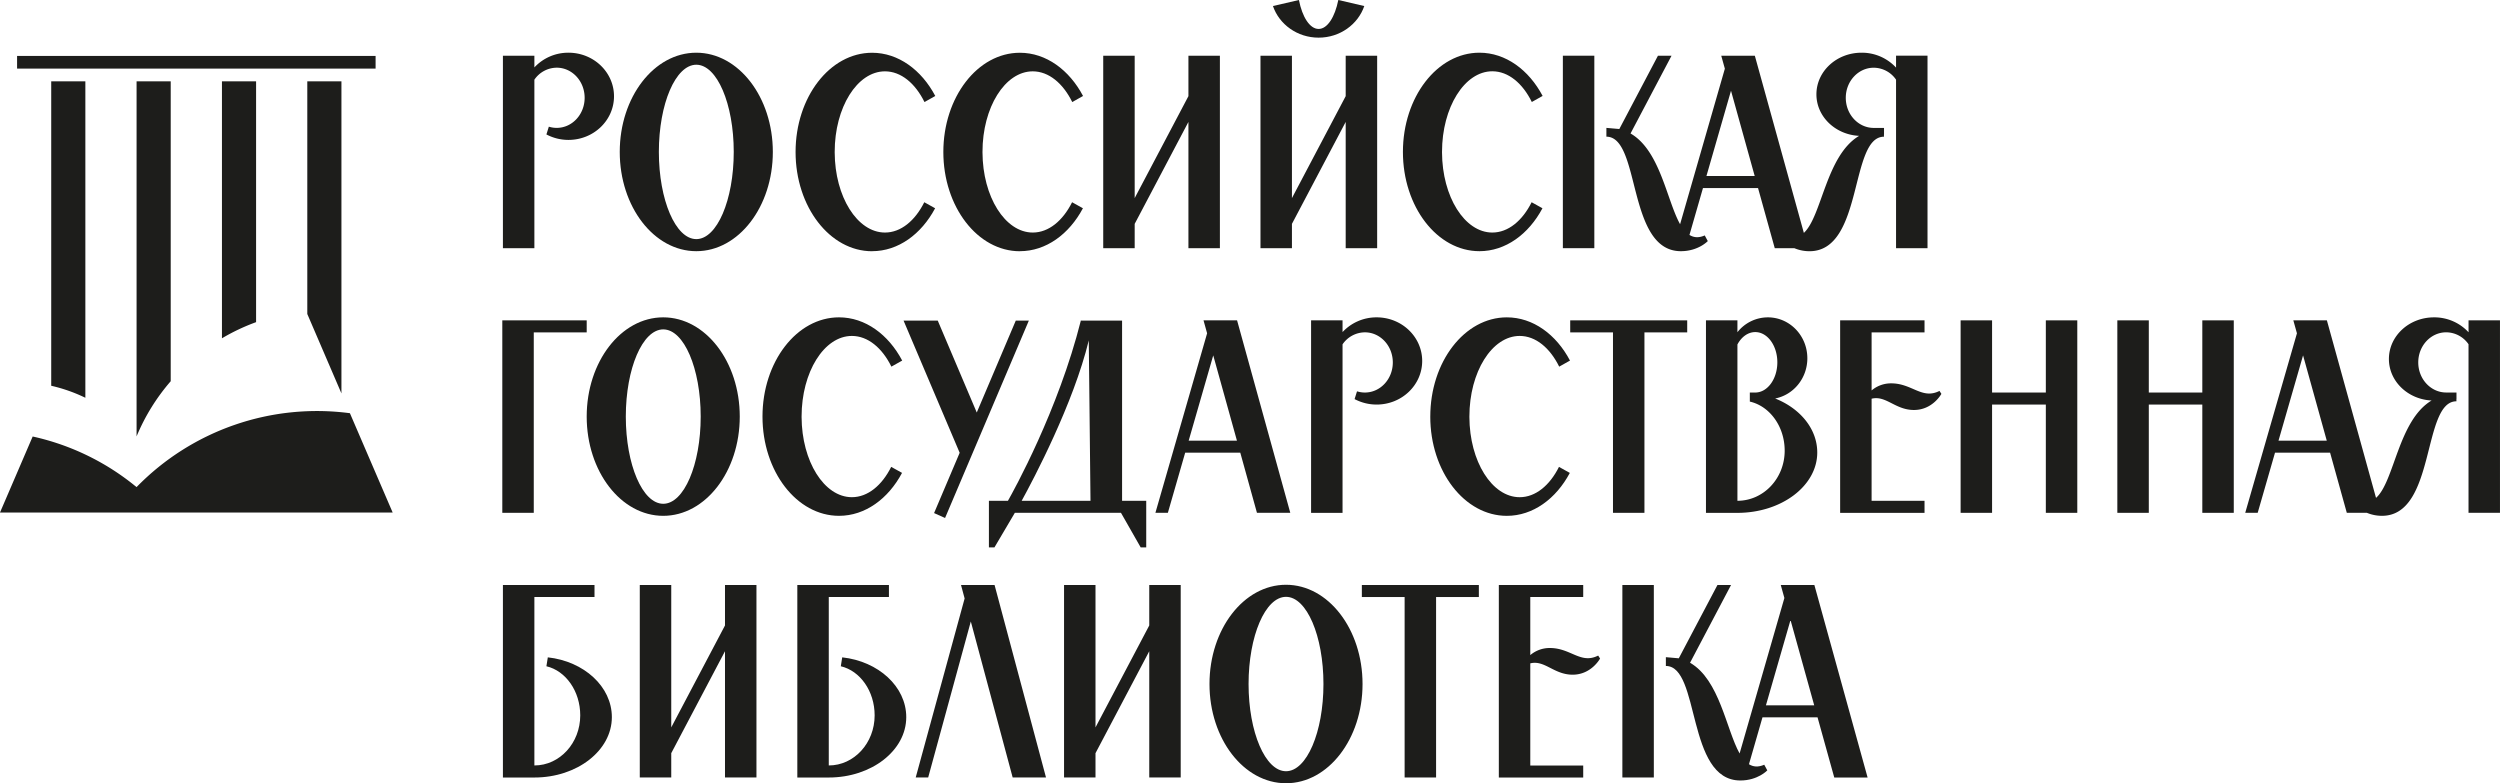 <?xml version="1.0" encoding="UTF-8"?> <svg xmlns="http://www.w3.org/2000/svg" xmlns:xlink="http://www.w3.org/1999/xlink" viewBox="0 0 2207.71 691.68"> <defs> <style>.cls-1{fill:none;}.cls-2{clip-path:url(#clip-path);}.cls-3{fill:#1d1d1b;}</style> <clipPath id="clip-path" transform="translate(0 0)"> <rect class="cls-1" x="0.12" width="2207.59" height="691.68"></rect> </clipPath> </defs> <g id="Слой_2" data-name="Слой 2"> <g id="Layer_1" data-name="Layer 1"> <g class="cls-2"> <path class="cls-3" d="M75.38,71.8H45.23V340.66a141.3,141.3,0,0,1,30.15,10.6V71.8ZM196,298.74a179.68,179.68,0,0,1,30.15-14.26V71.8H196V298.74ZM150.76,71.8H120.61V385.38a178.76,178.76,0,0,1,30.15-48.73V71.8Zm150.76,0H271.37V277.28l30.15,70.12V71.8ZM120.61,430.18a217.83,217.83,0,0,0-91.75-44.71L0,452.58H346.75L309,364.89a222.5,222.5,0,0,0-188.43,65.29ZM331.68,60.6H15.08V49.4h316.6V60.6Z" transform="translate(0 0)"></path> </g> <path class="cls-3" d="M1049.7,389.13l21.69-75.3,20.93,75.3ZM1110,452.87h29.43l-47-170H1062.8l3.18,11.47-45.65,158.5h11l15.3-53.11h48.64L1110,452.87Z" transform="translate(0 0)"></path> <polygon class="cls-3" points="471.36 293.53 518.1 293.53 518.1 282.9 443.58 282.9 443.58 452.86 471.36 452.86 471.36 293.53 471.36 293.53"></polygon> <polygon class="cls-3" points="1202.63 527.23 1240.4 527.23 1240.4 686.58 1268.18 686.58 1268.18 527.23 1305.95 527.23 1305.95 516.61 1202.63 516.61 1202.63 527.23 1202.63 527.23"></polygon> <path class="cls-3" d="M614.9,57.16c18.26,0,33.06,34.48,33.06,77s-14.8,77-33.06,77-33.07-34.49-33.07-77,14.8-77,33.07-77Zm0,164.66c37.32,0,67.58-39.24,67.58-87.64S652.2,46.54,614.88,46.54s-67.59,39.24-67.59,87.64,30.26,87.64,67.59,87.64Z" transform="translate(0 0)"></path> <polygon class="cls-3" points="847.47 399.85 824.87 453.09 834.57 457.42 908.56 283.12 897.02 283.12 862.56 364.29 828.11 283.12 797.92 283.12 847.47 399.85 847.47 399.85"></polygon> <polygon class="cls-3" points="1452.18 452.87 1452.18 293.53 1489.95 293.53 1489.95 282.9 1386.63 282.9 1386.63 293.53 1424.4 293.53 1424.4 452.87 1452.18 452.87 1452.18 452.87"></polygon> <path class="cls-3" d="M902.22,442.25C912.78,423,948,356.3,961.48,300.61L963,442.25ZM954.8,283.12l-.27-.22C934.64,362.17,895,433.64,890.09,442.25h-16.8v41.13h4.9l18-30.51h93.73l17.39,30.51h4.91V442.25H990.89V283.12Z" transform="translate(0 0)"></path> <path class="cls-3" d="M1205.3,346.64a23.15,23.15,0,0,1-6.94-1.07l-2.15,6.86a41.42,41.42,0,0,0,19.49,4.83c22.21,0,40.21-17.24,40.21-38.51s-18-38.5-40.21-38.5a40.88,40.88,0,0,0-30.12,13V282.9H1157.8v170h27.78V304.09a24.11,24.11,0,0,1,19.72-10.61c13.63,0,24.67,11.9,24.67,26.58s-11,26.58-24.67,26.58Z" transform="translate(0 0)"></path> <path class="cls-3" d="M471.9,70.38a24.08,24.08,0,0,1,19.71-10.61c13.63,0,24.68,11.9,24.68,26.58s-11,26.58-24.68,26.58a22.84,22.84,0,0,1-6.94-1.07l-2.15,6.86a41.46,41.46,0,0,0,19.5,4.83c22.2,0,40.2-17.24,40.2-38.51s-18-38.5-40.2-38.5a40.88,40.88,0,0,0-30.12,13V49.19H444.12v170H471.9V70.38Z" transform="translate(0 0)"></path> <path class="cls-3" d="M483.77,580.46l-1.25,7.9c17,4,29.88,21.89,29.88,43.38,0,24.42-18.13,44.22-40.5,44.22V527.23H525V516.61H444.12v170H471.9c37.79,0,68.42-23.87,68.42-53.31,0-27-24.63-49.32-56.55-52.81Z" transform="translate(0 0)"></path> <path class="cls-3" d="M743.75,580.46l-1.24,7.9c17,4,29.87,21.89,29.87,43.38,0,24.42-18.13,44.22-40.5,44.22V527.23H785V516.61H704.1v170h27.78c37.79,0,68.42-23.87,68.42-53.31,0-27-24.63-49.32-56.55-52.81Z" transform="translate(0 0)"></path> <polygon class="cls-3" points="1944.83 346.64 1897.57 346.64 1897.57 282.9 1869.79 282.9 1869.79 452.87 1897.57 452.87 1897.57 357.26 1944.83 357.26 1944.83 452.87 1972.61 452.87 1972.61 282.9 1944.83 282.9 1944.83 346.64 1944.83 346.64"></polygon> <polygon class="cls-3" points="1806.64 346.64 1759.17 346.64 1759.17 282.9 1731.39 282.9 1731.39 452.87 1759.17 452.87 1759.17 357.26 1806.64 357.26 1806.64 452.87 1834.42 452.87 1834.42 282.9 1806.64 282.9 1806.64 346.64 1806.64 346.64"></polygon> <polygon class="cls-3" points="1140.89 197.69 1188.36 107.67 1188.36 219.16 1216.14 219.16 1216.14 49.19 1188.36 49.19 1188.36 84.91 1140.89 174.93 1140.89 49.19 1113.11 49.19 1113.11 219.16 1140.89 219.16 1140.89 197.69 1140.89 197.69"></polygon> <polygon class="cls-3" points="1002.02 197.69 1049.48 107.67 1049.48 219.16 1077.27 219.16 1077.27 49.19 1049.48 49.19 1049.48 84.91 1002.02 174.93 1002.02 49.19 974.24 49.19 974.24 219.16 1002.02 219.16 1002.02 197.69 1002.02 197.69"></polygon> <polygon class="cls-3" points="640.23 552.33 592.77 642.35 592.77 516.61 564.98 516.61 564.98 686.58 592.77 686.58 592.77 665.11 640.23 575.09 640.23 686.58 668.01 686.58 668.01 516.61 640.23 516.61 640.23 552.33 640.23 552.33"></polygon> <polygon class="cls-3" points="1014.89 552.33 967.42 642.35 967.42 516.61 939.64 516.61 939.64 686.58 967.42 686.58 967.42 665.11 1014.89 575.09 1014.89 686.58 1042.67 686.58 1042.67 516.61 1014.89 516.61 1014.89 552.33 1014.89 552.33"></polygon> <path class="cls-3" d="M1528.62,80.12l20.93,75.31h-42.62l21.69-75.31Zm-44.3,141.7c15.48,0,23.8-8.92,23.8-8.92l-2.69-5c-5.43,2.39-9.76,1.88-13.49-.43l11.93-41.39h48.63l14.77,53.11h17.33a34.83,34.83,0,0,0,13.32,2.66c47.8,0,35.31-101.12,65.77-101.12v-2h.06v-5.77h-9.07c-13.64,0-24.7-11.9-24.7-26.58s11.06-26.58,24.7-26.58a24.1,24.1,0,0,1,19.69,10.55V219.16h27.79v-170h-27.79V59.7a41.11,41.11,0,0,0-30.51-13.16c-22,0-39.81,16.46-39.81,36.78,0,19.65,16.71,35.62,37.71,36.65-29.31,17.49-32.79,70.91-48.8,85.69l-43.3-156.47H1520l3.19,11.47L1483.66,198c-11.79-21.09-17.63-65.08-43.76-80.13l36.2-68.65h-12L1430,113.93l-11.42-1v7.77c30.46,0,18,101.12,65.77,101.12Z" transform="translate(0 0)"></path> <polygon class="cls-3" points="1407.93 49.19 1380.14 49.19 1380.14 219.16 1407.93 219.16 1407.93 49.19 1407.93 49.19"></polygon> <path class="cls-3" d="M1559.47,622.84l21.7-75.3,20.93,75.3Zm13.1-106.23,3.19,11.47-39.55,137.31c-11.8-21.09-17.63-65.09-43.76-80.13l36.2-68.65h-12l-34.14,64.73-11.41-1v7.76c30.45,0,18,101.13,65.77,101.13,15.47,0,23.8-8.92,23.8-8.92l-2.69-5c-5.44,2.39-9.77,1.88-13.49-.43l11.92-41.39h48.64l14.76,53.11h29.44l-47-170Z" transform="translate(0 0)"></path> <polygon class="cls-3" points="1432.69 686.58 1460.47 686.58 1460.47 516.61 1432.69 516.61 1432.69 686.58 1432.69 686.58"></polygon> <polygon class="cls-3" points="848.66 516.61 851.85 528.49 808.65 686.58 819.66 686.58 857.31 548.82 894.27 686.58 923.71 686.58 878.29 516.61 848.66 516.61 848.66 516.61"></polygon> <path class="cls-3" d="M2012.11,389.13l21.69-75.3,20.93,75.3ZM2179.93,282.9v10.51a41.13,41.13,0,0,0-30.52-13.16c-22,0-39.8,16.46-39.8,36.78,0,19.65,16.7,35.62,37.7,36.64-29.49,17.61-32.81,71.64-49.08,86l-43.4-156.79H2025.2l3.19,11.47-45.66,158.5h11l15.3-53.11h48.63l14.76,53.11h17.72a34.73,34.73,0,0,0,13.31,2.66c47.81,0,35.32-101.12,65.77-101.12v-2h.06v-5.77h-9.07c-13.63,0-24.69-11.9-24.69-26.58s11.06-26.58,24.69-26.58a24.12,24.12,0,0,1,19.7,10.54V452.87h27.78v-170Z" transform="translate(0 0)"></path> <path class="cls-3" d="M1263.05,367.89c0,48.4,30.26,87.64,67.58,87.64,23.08,0,43.46-15,55.65-37.91l-9.57-5.32c-8.14,16.31-20.66,26.77-34.71,26.77-24.44,0-44.27-31.65-44.41-70.77,0-.15,0-.29,0-.44,0-39.32,19.89-71.2,44.42-71.2,14.15,0,26.75,10.6,34.88,27.12l9.54-5.36c-12.17-23.05-32.62-38.17-55.79-38.17-37.32,0-67.58,39.23-67.58,87.64Z" transform="translate(0 0)"></path> <path class="cls-3" d="M1306.47,221.82c23.08,0,43.45-15,55.65-37.91l-9.57-5.32c-8.14,16.31-20.67,26.77-34.71,26.77-24.44,0-44.27-31.65-44.42-70.77v-.44c0-39.32,19.89-71.2,44.42-71.2,14.14,0,26.75,10.6,34.88,27.12l9.54-5.36c-12.18-23-32.62-38.17-55.79-38.17-37.33,0-67.58,39.24-67.58,87.64s30.25,87.64,67.58,87.64Z" transform="translate(0 0)"></path> <path class="cls-3" d="M900.66,221.82c23.08,0,43.46-15,55.65-37.91l-9.57-5.32c-8.14,16.31-20.66,26.77-34.71,26.77-24.44,0-44.27-31.65-44.41-70.77,0-.15,0-.29,0-.44C867.61,94.83,887.5,63,912,63c14.15,0,26.75,10.6,34.88,27.12l9.54-5.36c-12.17-23-32.62-38.17-55.79-38.17-37.32,0-67.58,39.24-67.58,87.64s30.26,87.64,67.58,87.64Z" transform="translate(0 0)"></path> <path class="cls-3" d="M770.14,221.82c23.08,0,43.46-15,55.65-37.91l-9.57-5.32c-8.14,16.31-20.66,26.77-34.71,26.77-24.44,0-44.27-31.65-44.41-70.77,0-.15,0-.29,0-.44C737.09,94.83,757,63,781.51,63c14.15,0,26.75,10.6,34.89,27.12l9.53-5.36c-12.17-23-32.62-38.17-55.79-38.17-37.32,0-67.58,39.24-67.58,87.64s30.26,87.64,67.58,87.64Z" transform="translate(0 0)"></path> <path class="cls-3" d="M552.64,367.88c0-42.53,14.8-77,33.06-77s33.07,34.48,33.07,77-14.8,77-33.07,77-33.06-34.48-33.06-77Zm100.63,0c0-48.4-30.26-87.64-67.59-87.64s-67.58,39.24-67.58,87.64,30.26,87.64,67.58,87.64,67.59-39.23,67.59-87.64Z" transform="translate(0 0)"></path> <path class="cls-3" d="M1135.66,681.06c-18.27,0-33.07-34.48-33.07-77s14.8-77,33.07-77,33.06,34.49,33.06,77-14.8,77-33.06,77Zm0-164.66c-37.33,0-67.58,39.24-67.58,87.64s30.25,87.64,67.58,87.64,67.58-39.23,67.58-87.64S1173,516.4,1135.64,516.4Z" transform="translate(0 0)"></path> <path class="cls-3" d="M796.6,417.61,787,412.29c-8.14,16.32-20.66,26.77-34.71,26.77-24.44,0-44.27-31.64-44.42-70.77v-.43c0-39.33,19.89-71.2,44.42-71.2,14.15,0,26.75,10.6,34.88,27.11l9.54-5.35c-12.18-23.05-32.62-38.18-55.79-38.18-37.33,0-67.58,39.24-67.58,87.64s30.25,87.64,67.58,87.64c23.08,0,43.46-15,55.65-37.91Z" transform="translate(0 0)"></path> <path class="cls-3" d="M1534.29,304.2c3.55-6.63,9.28-10.94,15.75-10.94,10.77,0,19.5,11.95,19.5,26.69s-8.73,26.69-19.5,26.69h-4.8v8c17.54,4,30.78,21.89,30.78,43.38,0,24.42-18.68,44.22-41.73,44.22v-138Zm70.5,95.36c0-20.87-15.15-38.92-37.19-47.66,16.18-3.13,28.44-17.83,28.44-35.51,0-20-15.61-36.14-34.87-36.14a34.32,34.32,0,0,0-26.88,13.12V282.9h-27.78v170h27.78c38.94,0,70.5-23.87,70.5-53.31Z" transform="translate(0 0)"></path> <path class="cls-3" d="M1670.16,338.54a26.35,26.35,0,0,0-17.38,6.26V293.53h46.74V282.9H1625v170h74.52V442.25h-46.74V352.1c12.72-3.16,20.83,9.95,37.4,9.95s24.23-14.23,24.23-14.23l-1.68-2.61c-15.39,7.84-24.18-6.67-42.57-6.67Z" transform="translate(0 0)"></path> <g class="cls-2"> <path class="cls-3" d="M1368.76,572.25a26.36,26.36,0,0,0-17.39,6.26V527.23h46.74V516.61h-74.52v170h74.52V676h-46.74V585.81c12.72-3.16,20.83,10,37.41,10S1413,581.53,1413,581.53l-1.68-2.61c-15.39,7.84-24.18-6.67-42.56-6.67Z" transform="translate(0 0)"></path> <path class="cls-3" d="M1164.45,33.25c18.83,0,34.79-11.72,40.33-27.92L1181.84,0c-3,15.06-9.64,25.56-17.39,25.56S1150,15.06,1147.06,0l-22.94,5.33c5.54,16.2,21.49,27.92,40.33,27.92Z" transform="translate(0 0)"></path> </g> </g> </g> </svg> 